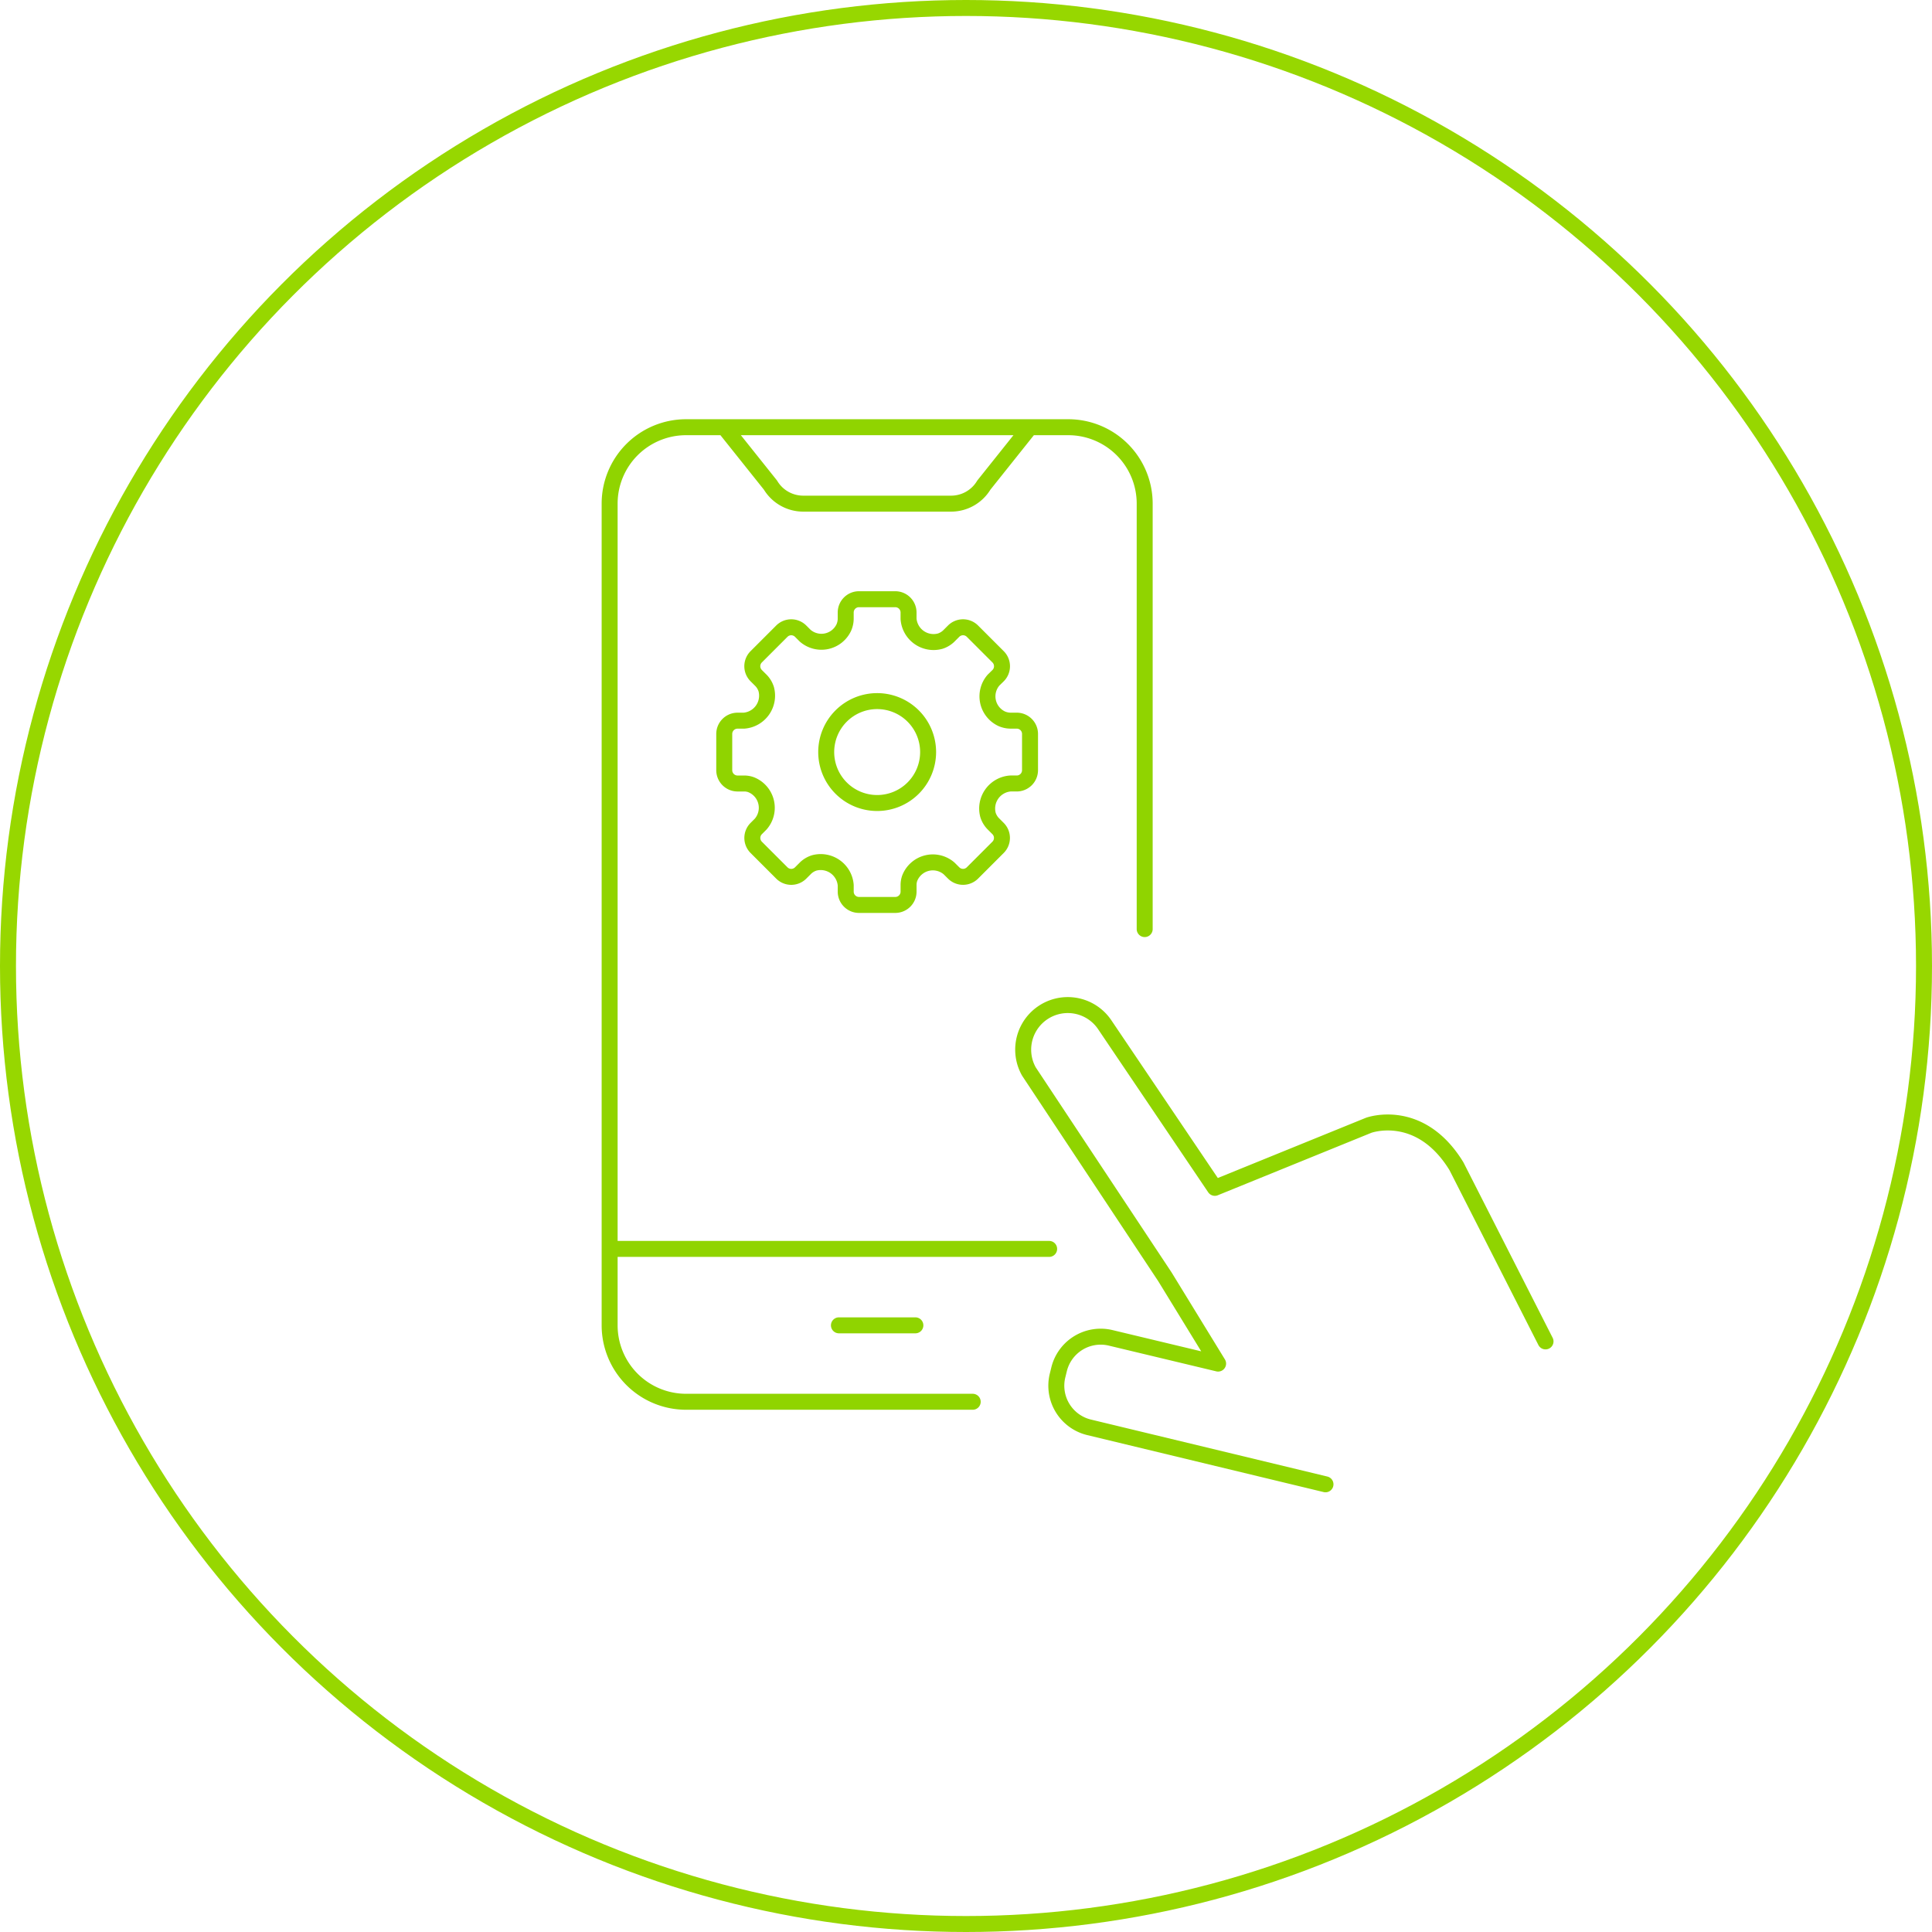 <svg xmlns="http://www.w3.org/2000/svg" viewBox="0 0 121 121"><defs><style>.cls-1,.cls-2{fill:none;}.cls-1{stroke:#97d700;}.cls-2{stroke:#90d400;stroke-linecap:round;stroke-linejoin:round;}</style></defs><g id="Livello_2" data-name="Livello 2"><g id="Livello_1-2" data-name="Livello 1"><circle class="cls-1" cx="60.5" cy="60.5" r="60"/><path class="cls-2" d="M64.51,45.967l-0,2.27a.833.833,0,0,1-.833.832h-.396a1.573,1.573,0,0,0-1.406,1.96,1.376,1.376,0,0,0,.32.549l.313.313a.833.833,0,0,1,0,1.177l-1.605,1.605a.833.833,0,0,1-1.177 0l-.282-.281a1.555,1.555,0,0,0-2.474.624,1.261,1.261,0,0,0-.067.401v.426a.833.833,0,0,1-.833.833H53.8a.833.833,0,0,1-.833-.833v-.397a1.572,1.572,0,0,0-1.968-1.403,1.381,1.381,0,0,0-.542.318l-.313.313a.833.833,0,0,1-1.177-0l-1.605-1.605a.832.832,0,0,1,0-1.177l.281-.281a1.555,1.555,0,0,0-.626-2.474,1.261,1.261,0,0,0-.399-.067h-.426a.833.833,0,0,1-.833-.833l0-2.27a.833.833,0,0,1,.832-.832h.397a1.571,1.571,0,0,0,1.402-1.968,1.382,1.382,0,0,0-.318-.542l-.312-.311a.833.833,0,0,1-0-1.178l1.606-1.606a.833.833,0,0,1,1.178 0l.281.281a1.55,1.55,0,0,0,2.42-.503,1.419,1.419,0,0,0,.121-.538v-.409a.833.833,0,0,1,.833-.833h2.27a.833.833,0,0,1,.833.833v.397A1.571,1.571,0,0,0,58.877,40.157a1.385,1.385,0,0,0,.538-.317l.311-.311a.833.833,0,0,1,1.177 0l1.608,1.608A.833.833,0,0,1,62.504,42.322l-.278.271a1.55,1.55,0,0,0,.507,2.421,1.422,1.422,0,0,0,.536.12h.408A.833.833,0,0,1,64.51,45.967Zm-9.574-2.057A3.191,3.191,0,1,0,58.127,47.101,3.192,3.192,0,0,0,54.936,43.91Zm16.755,14.278v-26.645a4.787,4.787,0,0,0-4.787-4.787H42.968a4.787,4.787,0,0,0-4.787,4.787V83.005a4.787,4.787,0,0,0,4.787,4.787H60.92M45.361,26.756l2.893,3.625a2.394,2.394,0,0,0,2.053,1.162h4.629m0,0h4.629a2.394,2.394,0,0,0,2.053-1.162L64.51,26.756M52.542,83.005h4.787m39.466,1.006L91.215,73.038c-2.293-3.739-5.497-2.562-5.497-2.562l-9.634,3.918L69.195,64.188a2.792,2.792,0,0,0-4.756,2.918l8.515,12.854,3.335,5.44-6.72-1.609a2.683,2.683,0,0,0-3.238,1.962l-.098.399a2.681,2.681,0,0,0,1.961,3.237L83.014,92.961M38.18,78.218H65.707"/></g></g></svg>